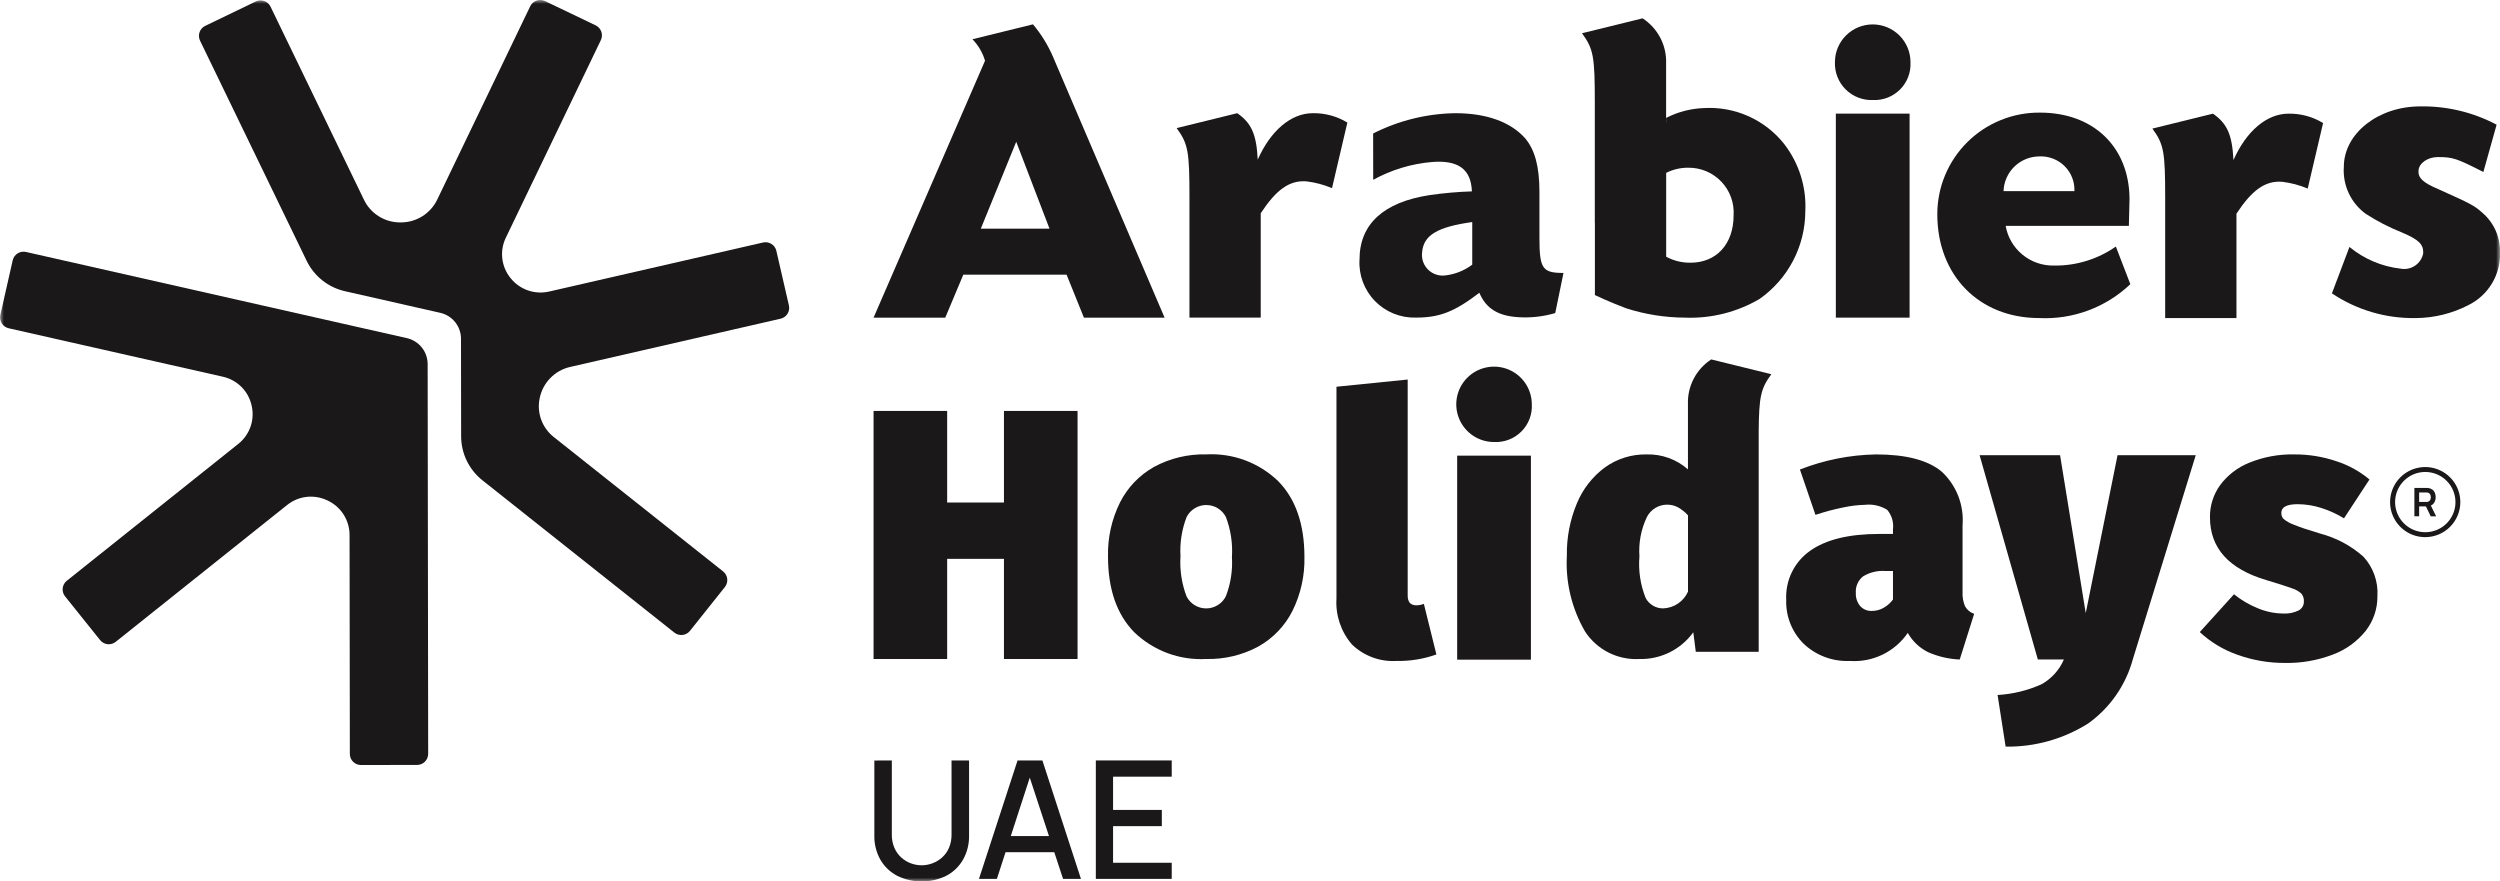 <svg width="329" height="116" viewBox="0 0 329 116" fill="none" xmlns="http://www.w3.org/2000/svg">
<mask id="mask0_289_476" style="mask-type:luminance" maskUnits="userSpaceOnUse" x="0" y="0" width="329" height="116">
<path d="M329 0H0V116H329V0Z" fill="white"/>
</mask>
<g mask="url(#mask0_289_476)">
<path d="M251.419 8.173C251.457 8.834 251.356 9.495 251.122 10.113C250.888 10.732 250.526 11.295 250.06 11.765C249.594 12.236 249.034 12.603 248.416 12.844C247.799 13.084 247.138 13.193 246.476 13.162C245.812 13.189 245.15 13.078 244.531 12.837C243.913 12.595 243.351 12.229 242.881 11.76C242.412 11.291 242.045 10.731 241.803 10.113C241.562 9.496 241.451 8.835 241.478 8.173C241.478 6.858 242.001 5.596 242.934 4.666C243.866 3.736 245.13 3.213 246.448 3.213C247.767 3.213 249.031 3.736 249.963 4.666C250.895 5.596 251.419 6.858 251.419 8.173Z" fill="#1A1818"/>
<path d="M263.944 29.725C264.203 31.205 264.981 32.544 266.141 33.501C267.3 34.458 268.763 34.972 270.268 34.948C273.19 34.997 276.052 34.121 278.445 32.446L280.353 37.397C278.761 38.912 276.877 40.088 274.815 40.855C272.754 41.622 270.557 41.963 268.36 41.857C260.455 41.857 254.95 36.254 254.95 28.202C254.947 26.435 255.296 24.684 255.976 23.052C256.656 21.421 257.653 19.939 258.911 18.695C260.168 17.45 261.661 16.467 263.301 15.802C264.942 15.137 266.699 14.803 268.47 14.82C275.502 14.82 280.19 19.335 280.245 26.135L280.16 29.725H263.944ZM272.994 25.156C273.019 24.549 272.918 23.944 272.696 23.378C272.475 22.812 272.138 22.298 271.708 21.869C271.278 21.439 270.763 21.103 270.196 20.882C269.629 20.66 269.022 20.559 268.414 20.583C267.183 20.579 265.998 21.054 265.112 21.907C264.225 22.76 263.706 23.924 263.665 25.152L272.994 25.156Z" fill="#1A1818"/>
<path d="M175.292 24.762C174.217 24.305 173.082 24.003 171.922 23.866C169.675 23.697 167.934 24.986 165.912 28.064V41.795H156.532V25.939C156.532 19.942 156.364 18.933 154.847 16.859L162.823 14.896C164.676 16.185 165.35 17.642 165.518 21.006C167.204 17.198 169.896 14.896 172.765 14.896C174.368 14.868 175.945 15.296 177.313 16.13L175.292 24.762Z" fill="#1A1818"/>
<path d="M180.705 17.567C184.056 15.867 187.752 14.954 191.51 14.896C195.603 14.896 198.769 16.039 200.678 18.164C201.989 19.689 202.589 21.922 202.589 25.244V31.235C202.589 35.374 202.972 35.919 205.755 35.919L204.669 41.2C203.095 41.664 201.451 41.847 199.812 41.742C197.138 41.578 195.556 40.597 194.683 38.528C191.407 41.033 189.444 41.796 186.332 41.796C185.331 41.825 184.335 41.646 183.406 41.27C182.478 40.894 181.638 40.33 180.941 39.613C180.243 38.896 179.702 38.042 179.352 37.105C179.003 36.169 178.852 35.17 178.911 34.172C178.911 29.488 182.077 26.601 188.138 25.676C189.982 25.408 191.84 25.245 193.702 25.186C193.592 22.298 191.955 21.046 188.463 21.318C185.744 21.549 183.103 22.348 180.713 23.661L180.705 17.567ZM193.748 29.221C189.108 29.874 187.308 30.964 187.145 33.251C187.099 33.66 187.147 34.075 187.285 34.462C187.424 34.85 187.648 35.202 187.943 35.49C188.237 35.779 188.593 35.997 188.985 36.128C189.376 36.259 189.792 36.3 190.201 36.246C191.488 36.098 192.713 35.609 193.748 34.83V29.221Z" fill="#1A1818"/>
<path d="M303.696 24.818C302.621 24.361 301.487 24.06 300.327 23.923C298.08 23.754 296.338 25.043 294.317 28.121V41.858H284.937V26C284.937 20.003 284.769 18.994 283.252 16.921L291.228 14.958C293.08 16.246 293.755 17.705 293.923 21.068C295.608 17.256 298.305 14.958 301.169 14.958C302.772 14.93 304.35 15.358 305.718 16.192L303.696 24.818Z" fill="#1A1818"/>
<path d="M326.81 22.633C323.272 20.838 322.822 20.671 320.801 20.671C319.508 20.671 318.329 21.456 318.273 22.465C318.216 23.413 318.835 24.034 320.968 24.931C325.069 26.78 325.574 27.005 326.697 28.013C327.437 28.651 328.027 29.444 328.425 30.335C328.824 31.226 329.021 32.194 329.004 33.169C329.06 34.619 328.691 36.053 327.945 37.297C327.198 38.541 326.104 39.541 324.797 40.176C322.677 41.263 320.33 41.839 317.946 41.858C314.011 41.933 310.148 40.799 306.881 38.608L309.188 32.498C311.108 34.085 313.45 35.078 315.927 35.356C316.588 35.48 317.272 35.337 317.828 34.958C318.384 34.58 318.768 33.997 318.894 33.337C318.951 32.161 318.333 31.544 316.087 30.591C314.418 29.927 312.819 29.101 311.312 28.125C310.353 27.421 309.588 26.487 309.088 25.409C308.587 24.331 308.367 23.145 308.448 21.96C308.448 17.588 312.941 14.001 318.501 14.001C322.003 13.941 325.463 14.77 328.555 16.412L326.81 22.633Z" fill="#1A1818"/>
<path d="M251.301 14.953H241.597V41.801H251.301V14.953Z" fill="#1A1818"/>
<path d="M139.004 8.483C138.95 8.348 138.815 8.01 138.609 7.555L138.566 7.451C137.901 5.915 137.015 4.484 135.937 3.203L127.973 5.164C128.747 5.958 129.316 6.928 129.63 7.99L114.962 41.801H124.397L126.771 36.148H140.362L142.644 41.801H153.259L139.004 8.483ZM129.074 30.094L133.735 18.66L138.117 30.094H129.074Z" fill="#1A1818"/>
<path d="M234.829 18.988C233.578 17.396 231.958 16.13 230.109 15.3C228.26 14.47 226.237 14.101 224.213 14.224C222.491 14.287 220.803 14.727 219.271 15.513V16.191H219.26V15.586V8.371C219.304 7.196 219.042 6.03 218.501 4.986C217.959 3.942 217.155 3.055 216.168 2.413L208.192 4.375C209.709 6.45 209.877 7.457 209.877 13.455V29.322H209.888V38.83C211.685 39.67 213.089 40.231 213.988 40.567C216.493 41.372 219.107 41.788 221.739 41.801C225.184 41.937 228.597 41.081 231.568 39.335C233.414 38.036 234.923 36.315 235.968 34.317C237.014 32.318 237.566 30.099 237.578 27.845C237.746 24.66 236.77 21.519 234.826 18.988M222.469 34.571C221.352 34.586 220.25 34.316 219.268 33.785V22.75C220.173 22.294 221.174 22.061 222.188 22.073C223.001 22.065 223.807 22.224 224.556 22.541C225.304 22.858 225.979 23.326 226.538 23.915C227.097 24.505 227.527 25.203 227.803 25.966C228.079 26.729 228.194 27.541 228.141 28.351C228.141 32.105 225.895 34.572 222.469 34.572" fill="#1A1818"/>
<path d="M319.166 70.689C318.251 70.69 317.356 70.421 316.595 69.915C315.834 69.408 315.24 68.688 314.889 67.845C314.538 67.002 314.446 66.074 314.624 65.178C314.802 64.283 315.243 63.46 315.89 62.815C316.536 62.169 317.361 61.73 318.258 61.552C319.155 61.374 320.085 61.466 320.93 61.816C321.775 62.167 322.497 62.759 323.004 63.519C323.511 64.278 323.781 65.171 323.78 66.084C323.776 67.304 323.289 68.473 322.424 69.336C321.56 70.199 320.389 70.685 319.166 70.689ZM319.166 62.111C318.38 62.111 317.613 62.344 316.96 62.78C316.307 63.215 315.798 63.834 315.497 64.559C315.197 65.283 315.118 66.08 315.272 66.848C315.425 67.617 315.803 68.323 316.359 68.878C316.914 69.432 317.622 69.809 318.392 69.962C319.162 70.115 319.961 70.037 320.687 69.737C321.412 69.437 322.033 68.929 322.469 68.278C322.906 67.626 323.139 66.86 323.139 66.076C323.139 65.025 322.72 64.017 321.975 63.273C321.23 62.53 320.22 62.112 319.166 62.111Z" fill="#1A1818"/>
<path d="M317.733 67.945V64.21H319.28H319.416C319.469 64.212 319.522 64.218 319.574 64.226C319.771 64.25 319.958 64.324 320.117 64.442C320.258 64.551 320.367 64.696 320.432 64.861C320.503 65.04 320.538 65.23 320.535 65.422C320.543 65.702 320.461 65.977 320.303 66.207C320.22 66.32 320.113 66.415 319.992 66.484C319.87 66.555 319.735 66.598 319.595 66.614L319.323 66.638H318.36V67.942L317.733 67.945ZM318.36 66.057H319.253C319.288 66.057 319.327 66.057 319.371 66.057C319.411 66.054 319.451 66.046 319.49 66.035C319.584 66.016 319.669 65.969 319.736 65.9C319.795 65.836 319.838 65.76 319.863 65.677C319.887 65.597 319.9 65.515 319.9 65.433C319.899 65.35 319.887 65.267 319.863 65.188C319.838 65.105 319.795 65.028 319.736 64.964C319.669 64.895 319.584 64.848 319.49 64.829C319.451 64.818 319.411 64.812 319.371 64.81H319.253H318.36V66.057ZM319.882 67.945L319.144 66.425L319.782 66.29L320.596 67.95L319.882 67.945Z" fill="#1A1818"/>
<path d="M201.468 59.963H191.764V86.811H201.468V59.963Z" fill="#1A1818"/>
<path d="M201.586 53.182C201.624 53.842 201.523 54.503 201.289 55.122C201.055 55.741 200.693 56.304 200.227 56.774C199.761 57.244 199.201 57.612 198.583 57.852C197.966 58.093 197.305 58.201 196.643 58.171C195.66 58.176 194.697 57.89 193.877 57.35C193.056 56.809 192.415 56.038 192.034 55.134C191.653 54.23 191.549 53.233 191.735 52.27C191.922 51.306 192.39 50.42 193.081 49.722C193.772 49.025 194.655 48.548 195.618 48.351C196.581 48.154 197.581 48.247 198.492 48.617C199.402 48.987 200.182 49.618 200.733 50.431C201.284 51.244 201.581 52.201 201.586 53.182Z" fill="#1A1818"/>
<path d="M132.12 86.724V73.544H124.646V86.724H114.961V54.079H124.646V66.131H132.12V54.079H141.806V86.724H132.12Z" fill="#1A1818"/>
<path d="M168.209 63.318C170.512 65.665 171.663 68.995 171.663 73.309C171.717 75.761 171.177 78.191 170.09 80.391C169.094 82.366 167.531 83.998 165.6 85.081C163.495 86.216 161.129 86.782 158.738 86.723C157.001 86.818 155.264 86.554 153.635 85.948C152.005 85.342 150.518 84.407 149.267 83.203C146.965 80.855 145.814 77.525 145.814 73.213C145.759 70.76 146.3 68.33 147.389 66.13C148.383 64.156 149.946 62.522 151.877 61.44C153.981 60.305 156.346 59.739 158.738 59.797C160.474 59.703 162.211 59.967 163.841 60.572C165.471 61.178 166.958 62.113 168.209 63.318ZM156.152 68.057C155.519 69.701 155.246 71.461 155.353 73.218C155.238 75.013 155.511 76.812 156.152 78.493C156.397 78.969 156.768 79.368 157.226 79.645C157.684 79.923 158.21 80.069 158.745 80.067C159.281 80.064 159.806 79.914 160.261 79.632C160.716 79.35 161.084 78.948 161.324 78.47C161.958 76.827 162.23 75.068 162.123 73.312C162.239 71.514 161.966 69.713 161.324 68.03C161.079 67.555 160.707 67.157 160.25 66.88C159.792 66.603 159.267 66.457 158.731 66.46C158.196 66.462 157.672 66.612 157.217 66.893C156.761 67.175 156.393 67.576 156.152 68.053" fill="#1A1818"/>
<path d="M177.936 84.831C176.478 83.157 175.739 80.976 175.879 78.762V50.894L185.251 49.946V78.384C185.251 79.233 185.628 79.658 186.388 79.658C186.728 79.66 187.065 79.596 187.381 79.47L189.03 86.126C187.361 86.725 185.596 87.014 183.823 86.978C182.745 87.048 181.664 86.893 180.649 86.523C179.634 86.153 178.708 85.575 177.93 84.827" fill="#1A1818"/>
<path d="M258.613 79.807C258.874 80.267 259.296 80.613 259.799 80.778L257.899 86.791C256.459 86.731 255.043 86.402 253.725 85.82C252.604 85.26 251.677 84.379 251.064 83.289C250.224 84.516 249.077 85.502 247.737 86.15C246.397 86.798 244.911 87.085 243.425 86.982C242.317 87.03 241.21 86.855 240.171 86.469C239.132 86.082 238.181 85.491 237.374 84.731C236.609 83.976 236.009 83.071 235.612 82.073C235.214 81.075 235.029 80.006 235.067 78.933C235.003 77.682 235.257 76.436 235.804 75.31C236.352 74.184 237.176 73.214 238.199 72.491C240.288 71.007 243.326 70.265 247.313 70.266H249.116V69.651C249.172 69.196 249.134 68.733 249.003 68.293C248.872 67.854 248.651 67.445 248.355 67.094C247.492 66.556 246.472 66.322 245.459 66.431C244.478 66.457 243.502 66.575 242.543 66.786C241.314 67.034 240.102 67.358 238.913 67.757L236.871 61.79C240.063 60.535 243.454 59.862 246.884 59.801C250.87 59.801 253.765 60.568 255.569 62.103C256.517 62.999 257.252 64.096 257.72 65.312C258.187 66.529 258.376 67.835 258.272 69.134V77.847C258.233 78.518 258.346 79.191 258.603 79.813M247.903 79.978C248.381 79.708 248.794 79.338 249.116 78.895V75.144H248.119C247.088 75.064 246.058 75.313 245.177 75.853C244.853 76.112 244.597 76.446 244.432 76.825C244.266 77.205 244.196 77.619 244.227 78.032C244.195 78.66 244.4 79.277 244.802 79.761C244.993 79.973 245.229 80.139 245.492 80.25C245.755 80.36 246.039 80.411 246.324 80.399C246.882 80.403 247.43 80.256 247.911 79.974" fill="#1A1818"/>
<path d="M280.69 86.73C279.768 90.136 277.701 93.122 274.835 95.187C271.582 97.248 267.795 98.315 263.941 98.257L262.883 91.463C264.878 91.347 266.835 90.87 268.658 90.053C269.978 89.319 271.016 88.169 271.61 86.783H268.178L260.514 59.902H271.105L274.483 80.692L278.67 59.902H288.96L280.69 86.73Z" fill="#1A1818"/>
<path d="M307.436 60.686C309.041 61.199 310.531 62.019 311.822 63.101L308.469 68.214C307.539 67.64 306.541 67.183 305.498 66.853C304.49 66.526 303.437 66.356 302.377 66.351C300.937 66.351 300.221 66.733 300.221 67.499C300.211 67.789 300.314 68.071 300.509 68.286C300.914 68.62 301.376 68.879 301.874 69.051C302.591 69.354 303.749 69.745 305.348 70.222C307.453 70.773 309.399 71.813 311.024 73.258C311.666 73.955 312.16 74.773 312.476 75.665C312.793 76.556 312.927 77.502 312.868 78.446C312.888 80.108 312.339 81.727 311.313 83.036C310.183 84.441 308.693 85.514 307 86.142C305.006 86.905 302.883 87.278 300.747 87.243C298.6 87.258 296.467 86.894 294.447 86.168C292.606 85.523 290.919 84.506 289.491 83.18L293.994 78.208C294.944 78.969 296 79.588 297.128 80.048C298.199 80.498 299.347 80.733 300.509 80.74C301.196 80.779 301.881 80.639 302.498 80.334C302.711 80.223 302.889 80.054 303.012 79.847C303.134 79.64 303.197 79.403 303.191 79.163C303.215 78.794 303.104 78.429 302.879 78.136C302.516 77.803 302.082 77.558 301.609 77.418C300.969 77.179 299.854 76.821 298.256 76.342C293.304 74.877 290.829 72.12 290.832 68.072C290.813 66.565 291.275 65.092 292.151 63.865C293.129 62.542 294.456 61.516 295.983 60.9C297.889 60.123 299.936 59.749 301.994 59.801C303.843 59.795 305.679 60.095 307.429 60.686" fill="#1A1818"/>
<path d="M233.105 49.245L225.198 47.299C224.22 47.935 223.424 48.814 222.887 49.848C222.35 50.883 222.09 52.039 222.134 53.203V61.77C220.633 60.446 218.684 59.742 216.683 59.801C214.72 59.767 212.799 60.367 211.206 61.512C209.565 62.727 208.289 64.366 207.515 66.252C206.607 68.427 206.159 70.767 206.199 73.123C206.005 76.615 206.839 80.088 208.598 83.114C209.366 84.289 210.431 85.242 211.685 85.876C212.939 86.51 214.338 86.804 215.742 86.727C217.123 86.761 218.491 86.458 219.728 85.845C220.964 85.231 222.032 84.325 222.838 83.206L223.166 85.779H231.444V56.8C231.479 52.129 231.739 51.12 233.109 49.245M222.141 77.859C221.859 78.491 221.407 79.032 220.834 79.422C220.261 79.811 219.59 80.034 218.897 80.063C218.422 80.073 217.952 79.95 217.542 79.71C217.131 79.47 216.795 79.121 216.571 78.702C215.873 76.962 215.591 75.083 215.749 73.215C215.624 71.431 215.964 69.645 216.736 68.031C216.984 67.548 217.361 67.141 217.825 66.856C218.289 66.571 218.822 66.418 219.367 66.413C219.874 66.407 220.375 66.528 220.824 66.764C221.318 67.042 221.762 67.399 222.141 67.82V77.859Z" fill="#1A1818"/>
<path d="M95.165 75.2L72.853 57.495C72.114 56.907 71.551 56.127 71.225 55.242C70.9 54.356 70.825 53.399 71.008 52.473L71.021 52.411C71.219 51.411 71.704 50.49 72.415 49.759C73.126 49.027 74.034 48.517 75.03 48.289L102.725 41.941C102.912 41.898 103.088 41.819 103.245 41.708C103.401 41.597 103.534 41.456 103.636 41.294C103.737 41.132 103.806 40.951 103.838 40.762C103.87 40.573 103.864 40.38 103.821 40.194L102.168 33.01C102.082 32.633 101.849 32.306 101.52 32.1C101.192 31.895 100.796 31.828 100.418 31.914L72.255 38.37C71.328 38.582 70.36 38.528 69.463 38.213C68.566 37.899 67.776 37.337 67.186 36.593L67.147 36.544C66.567 35.812 66.204 34.932 66.1 34.004C65.997 33.077 66.156 32.138 66.561 31.297L79.072 5.282C79.155 5.109 79.204 4.922 79.214 4.73C79.225 4.539 79.197 4.348 79.133 4.167C79.07 3.986 78.971 3.82 78.843 3.677C78.715 3.535 78.56 3.419 78.387 3.336L71.727 0.145C71.554 0.062 71.367 0.013 71.176 0.002C70.984 -0.009 70.793 0.018 70.612 0.081C70.431 0.144 70.264 0.242 70.121 0.369C69.978 0.496 69.862 0.65 69.778 0.822L57.537 26.271C57.093 27.195 56.39 27.969 55.514 28.501C54.637 29.033 53.624 29.299 52.599 29.267H52.479C51.519 29.237 50.585 28.946 49.779 28.423C48.973 27.901 48.325 27.169 47.907 26.305L35.602 0.875C35.434 0.528 35.134 0.261 34.768 0.134C34.403 0.007 34.002 0.029 33.654 0.197L27.004 3.405C26.832 3.488 26.677 3.604 26.549 3.747C26.422 3.89 26.324 4.057 26.261 4.237C26.198 4.418 26.171 4.609 26.182 4.8C26.193 4.992 26.242 5.178 26.326 5.351L39.923 33.428L40.352 34.316C40.837 35.319 41.543 36.2 42.417 36.894C43.29 37.587 44.309 38.076 45.397 38.324L57.937 41.167C58.712 41.343 59.404 41.775 59.9 42.395C60.396 43.014 60.667 43.783 60.667 44.576L60.685 57.417C60.687 58.532 60.94 59.632 61.426 60.636C61.912 61.639 62.619 62.521 63.493 63.215L64.151 63.736L88.748 83.252C89.051 83.493 89.438 83.604 89.823 83.56C90.208 83.516 90.559 83.322 90.801 83.019L95.397 77.249C95.638 76.947 95.749 76.561 95.705 76.176C95.661 75.792 95.466 75.441 95.162 75.2" fill="#1A1818"/>
<path d="M46.039 99.219C46.04 99.606 46.194 99.976 46.468 100.249C46.743 100.522 47.114 100.675 47.502 100.675L54.889 100.665C55.277 100.665 55.648 100.51 55.921 100.237C56.195 99.963 56.348 99.592 56.348 99.206L56.305 67.543L56.278 47.908C56.276 47.115 56.005 46.346 55.509 45.727C55.013 45.108 54.321 44.675 53.546 44.499L34.46 40.184L3.42 33.158C3.233 33.116 3.039 33.111 2.85 33.143C2.661 33.175 2.48 33.244 2.317 33.347C2.155 33.449 2.015 33.582 1.904 33.738C1.793 33.895 1.714 34.071 1.672 34.258L0.044 41.446C4.79347e-05 41.633 -0.006 41.826 0.025 42.015C0.057 42.205 0.126 42.386 0.227 42.548C0.329 42.711 0.462 42.852 0.618 42.964C0.775 43.075 0.951 43.155 1.139 43.198L29.344 49.58C30.246 49.783 31.073 50.233 31.734 50.879C32.394 51.524 32.861 52.341 33.082 53.237L33.097 53.296C33.33 54.222 33.292 55.196 32.987 56.101C32.682 57.006 32.123 57.805 31.377 58.403L8.789 76.43C8.639 76.549 8.515 76.697 8.422 76.865C8.329 77.032 8.27 77.216 8.249 77.407C8.228 77.597 8.244 77.79 8.298 77.973C8.351 78.157 8.44 78.329 8.56 78.478L13.174 84.236C13.294 84.386 13.442 84.511 13.61 84.603C13.778 84.695 13.963 84.754 14.154 84.775C14.345 84.796 14.538 84.779 14.722 84.726C14.906 84.673 15.078 84.584 15.228 84.464L37.791 66.453C38.517 65.873 39.392 65.506 40.316 65.395C41.239 65.284 42.176 65.433 43.02 65.825L43.075 65.851C43.947 66.249 44.686 66.887 45.204 67.691C45.723 68.495 46 69.431 46.002 70.387L46.039 99.219Z" fill="#1A1818"/>
<path d="M125.224 109.815C125.236 110.413 125.123 111.007 124.893 111.559C124.69 112.041 124.385 112.474 123.998 112.828C123.629 113.163 123.2 113.425 122.732 113.601C122.274 113.779 121.786 113.871 121.294 113.872C120.807 113.872 120.324 113.784 119.868 113.613C119.4 113.44 118.97 113.178 118.602 112.843C118.215 112.488 117.908 112.056 117.701 111.575C117.466 111.018 117.351 110.419 117.364 109.815V100.074L115.064 100.084V109.931C115.036 111.05 115.31 112.156 115.856 113.133C116.374 114.032 117.138 114.766 118.059 115.249C119.067 115.744 120.175 116.001 121.299 116.001C122.422 116.001 123.53 115.744 124.539 115.249C125.458 114.765 126.22 114.03 126.737 113.13C127.282 112.154 127.556 111.051 127.529 109.934V100.074H125.222L125.224 109.815Z" fill="#1A1818"/>
<path d="M133.91 100.074L128.829 115.674H131.185L132.329 112.153H138.745L139.902 115.674H142.257L137.178 100.074H133.91ZM133.018 110.03L135.518 102.336L138.047 110.03H133.018Z" fill="#1A1818"/>
<path d="M154.198 102.211V100.074H144.211V115.676H154.198V113.54H146.48V108.721H152.896V106.586H146.48V102.211H154.198Z" fill="#1A1818"/>
</g>
</svg>
